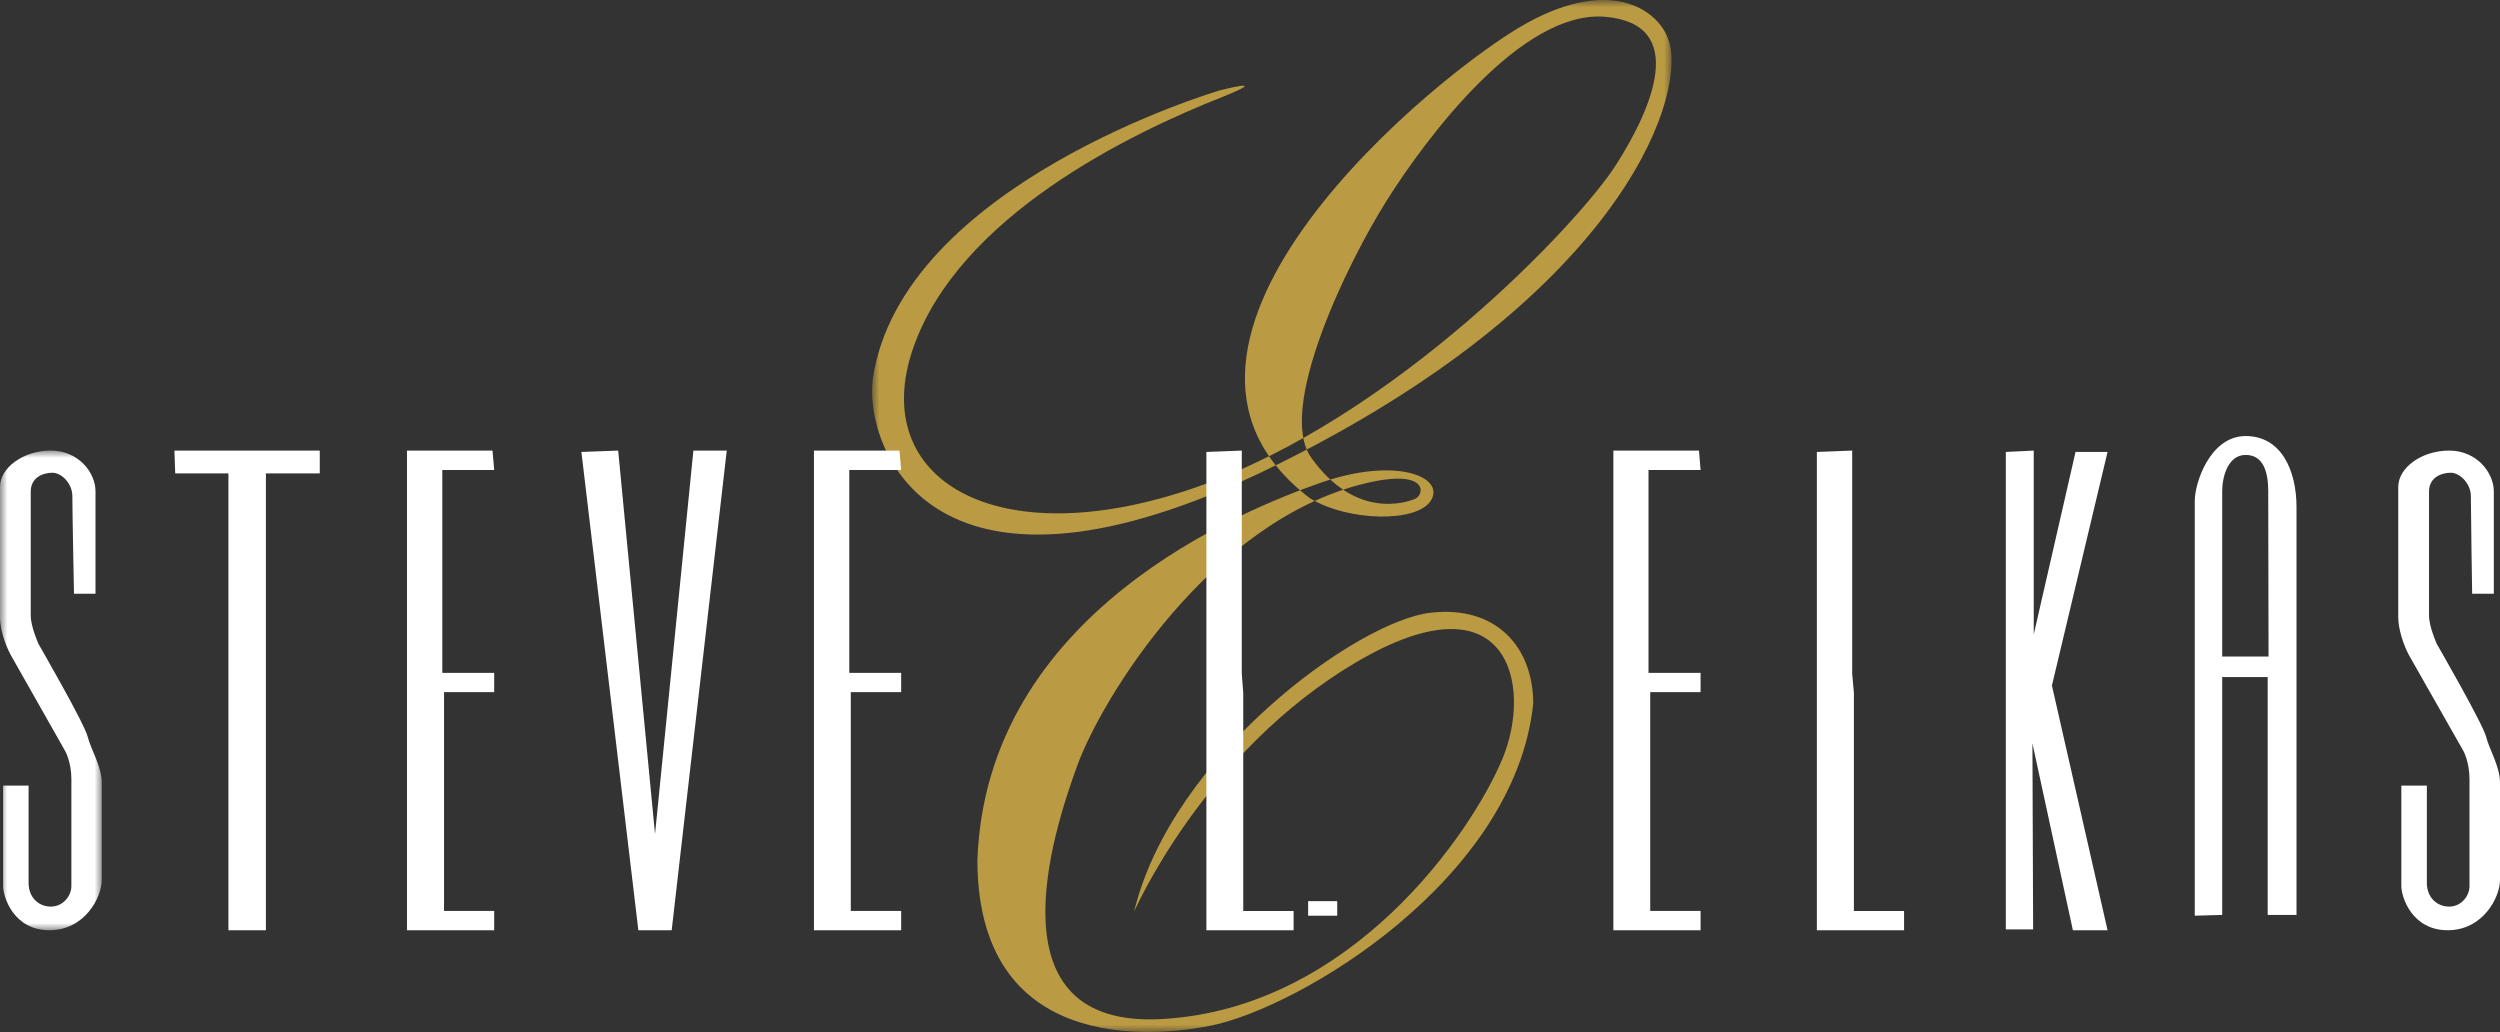 <?xml version="1.0" encoding="UTF-8"?>
<svg width="172px" height="71px" viewBox="0 0 172 71" version="1.1" xmlns="http://www.w3.org/2000/svg" xmlns:xlink="http://www.w3.org/1999/xlink">
    <rect x="0" y="0" width="172" height="71" fill="#333333" stroke="none"/>
    <title>Group 48@2x</title>
    <defs>
        <polygon id="path-1" points="0 0 55 0 55 71 0 71"></polygon>
        <polygon id="path-3" points="0 0 7 0 7 33 0 33"></polygon>
    </defs>
    <g id="Symbols" stroke="none" stroke-width="1" fill="none" fill-rule="evenodd">
        <g id="Footer" transform="translate(-51, -34)">
            <g id="Group-48" transform="translate(51, 34)">
                <g id="Group-3" transform="translate(60, 0)">
                    <mask id="mask-2" fill="white">
                        <use xlink:href="#path-1"></use>
                    </mask>
                    <g id="Clip-2"></g>
                    <path d="M23.894,6.228 C23.894,6.228 1.967,12.67 0.043,26.115 C-0.523,30.939 4.227,43.583 27.624,32.087 C51.022,20.596 55.972,7.133 54.854,2.936 C54.282,0.801 51.005,-1.695 45.054,1.583 C39.044,4.886 16.097,23.583 30.112,34.271 C32.714,35.883 37.572,35.998 38.477,34.388 C39.38,32.78 35.987,31.398 30.785,33.239 C25.588,35.078 7.807,42.116 7.243,59.24 C7.316,73.263 20.754,71.092 23.348,70.556 C29.459,69.294 44.21,60.521 45.487,48.407 C45.487,44.616 43.029,41.621 38.4,42.158 C33.425,42.732 20.625,51.925 18.024,62.729 C18.024,62.729 22.787,51.768 33.287,45.573 C43.789,39.377 45.473,47.141 43.372,52.193 C41.272,57.25 32.997,69.403 19.902,70.113 C8.067,70.749 12.425,57.317 14.109,52.69 C15.786,48.064 23.268,35.831 33.917,33.259 C38.303,32.197 38.04,34.042 37.347,34.324 C36.729,34.581 33.253,35.758 30.209,31.48 C27.828,28.134 32.66,18.167 35.388,13.825 C38.12,9.483 44.703,0.658 50.441,1.156 C56.185,1.653 53.664,7.49 51.14,11.405 C48.623,15.322 35.985,28.768 22.267,33.533 C8.541,38.304 -0.322,32.977 2.832,23.933 C5.979,14.895 17.673,9.199 24.185,6.637 C27.59,5.259 23.894,6.228 23.894,6.228" id="Fill-1" fill="#BA9A42" mask="url(#mask-2)"></path>
                </g>
                <g id="Group-6" transform="translate(0, 31)">
                    <mask id="mask-4" fill="white">
                        <use xlink:href="#path-3"></use>
                    </mask>
                    <g id="Clip-5"></g>
                    <path d="M5.091,9.85 L6.573,9.85 L6.573,2.813 C6.573,1.524 5.411,0 3.493,0 C1.591,0 -7.73062099e-05,1.191 -7.73062099e-05,2.49 L-7.73062099e-05,11.473 C-7.73062099e-05,12.226 0.324,13.303 0.743,14.069 C1.165,14.82 4.481,20.666 4.481,20.666 C4.481,20.666 4.911,21.418 4.911,22.605 L4.911,29.967 C4.911,30.626 4.351,31.374 3.493,31.374 C2.648,31.374 1.967,30.733 1.967,29.75 L1.967,23.048 L0.216,23.048 L0.216,29.967 C0.216,30.733 0.95,33 3.396,33 C5.837,33 7,30.733 7,29.544 L7,22.837 C7,21.745 6.251,20.557 6.036,19.699 C5.837,18.821 2.648,13.303 2.648,13.303 C2.648,13.303 2.115,12.119 2.115,11.353 L2.115,2.813 C2.115,1.847 2.968,1.524 3.599,1.524 C4.245,1.524 4.978,2.273 4.978,3.131 C4.978,4.226 5.091,9.85 5.091,9.85" id="Fill-4" fill="#FFFFFF" mask="url(#mask-4)"></path>
                </g>
                <path d="M170.084,40.85 L171.575,40.85 L171.575,33.813 C171.575,32.524 170.407,31 168.502,31 C166.591,31 165,32.191 165,33.49 L165,42.473 C165,43.226 165.322,44.303 165.734,45.069 C166.163,45.82 169.482,51.666 169.482,51.666 C169.482,51.666 169.901,52.418 169.901,53.605 L169.901,60.967 C169.901,61.626 169.353,62.374 168.502,62.374 C167.652,62.374 166.968,61.733 166.968,60.75 L166.968,54.048 L165.212,54.048 L165.212,60.967 C165.212,61.733 165.952,64 168.4,64 C170.834,64 172,61.733 172,60.544 L172,53.837 C172,52.745 171.266,51.557 171.048,50.699 C170.834,49.821 167.652,44.303 167.652,44.303 C167.652,44.303 167.117,43.119 167.117,42.353 L167.117,33.813 C167.117,32.847 167.971,32.524 168.614,32.524 C169.243,32.524 169.995,33.273 169.995,34.131 C169.995,35.226 170.084,40.85 170.084,40.85" id="Fill-7" fill="#FFFFFF"></path>
                <polygon id="Fill-9" fill="#FFFFFF" points="12 31 22 31 22 32.572 18.294 32.572 18.294 64 15.716 64 15.716 32.572 12.055 32.572"></polygon>
                <polygon id="Fill-11" fill="#FFFFFF" points="33.885 31 28 31 28 64 34 64 34 62.671 30.549 62.671 30.549 47.62 34 47.62 34 46.295 30.43 46.295 30.43 32.334 34 32.334"></polygon>
                <polygon id="Fill-13" fill="#FFFFFF" points="61.886 31 56 31 56 64 62 64 62 62.671 58.534 62.671 58.534 47.62 62 47.62 62 46.295 58.432 46.295 58.432 32.334 62 32.334"></polygon>
                <polygon id="Fill-15" fill="#FFFFFF" points="116.89 31 111 31 111 64 117 64 117 62.671 113.535 62.671 113.535 47.62 117 47.62 117 46.295 113.418 46.295 113.418 32.334 117 32.334"></polygon>
                <polygon id="Fill-17" fill="#FFFFFF" points="83 31.094 83 64 89 64 89 62.675 85.535 62.675 85.535 47.667 85.434 46.345 85.434 31"></polygon>
                <polygon id="Fill-19" fill="#FFFFFF" points="125 31.094 125 64 131 64 131 62.675 127.548 62.675 127.548 47.667 127.431 46.345 127.431 31"></polygon>
                <polygon id="Fill-21" fill="#FFFFFF" points="40 31.094 43.919 64 46.212 64 50 31 47.705 31 45.066 57.384 42.53 31"></polygon>
                <polygon id="Fill-23" fill="#FFFFFF" points="90 63 92 63 92 62 90 62"></polygon>
                <polygon id="Fill-25" fill="#FFFFFF" points="138 31.094 138 63.942 139.879 63.942 139.831 51.143 142.615 64 145 64 141.172 47.165 145 31.094 142.797 31.094 139.921 43.653 139.921 31"></polygon>
                <path d="M156.054,33.791 C156.054,32.491 155.727,31.299 154.501,31.299 C153.275,31.299 152.887,32.821 152.887,33.791 L152.887,45.171 L156.076,45.171 L156.054,33.791 Z M151,63 L151,34.445 C151,33.254 152.036,30 154.501,30 C156.96,30 158,32.379 158,34.885 L158,62.948 L156.016,62.948 L156.016,46.584 L152.887,46.584 L152.887,62.948 L151,63 Z" id="Fill-26" fill="#FFFFFF"></path>
            </g>
        </g>
    </g>
</svg>
